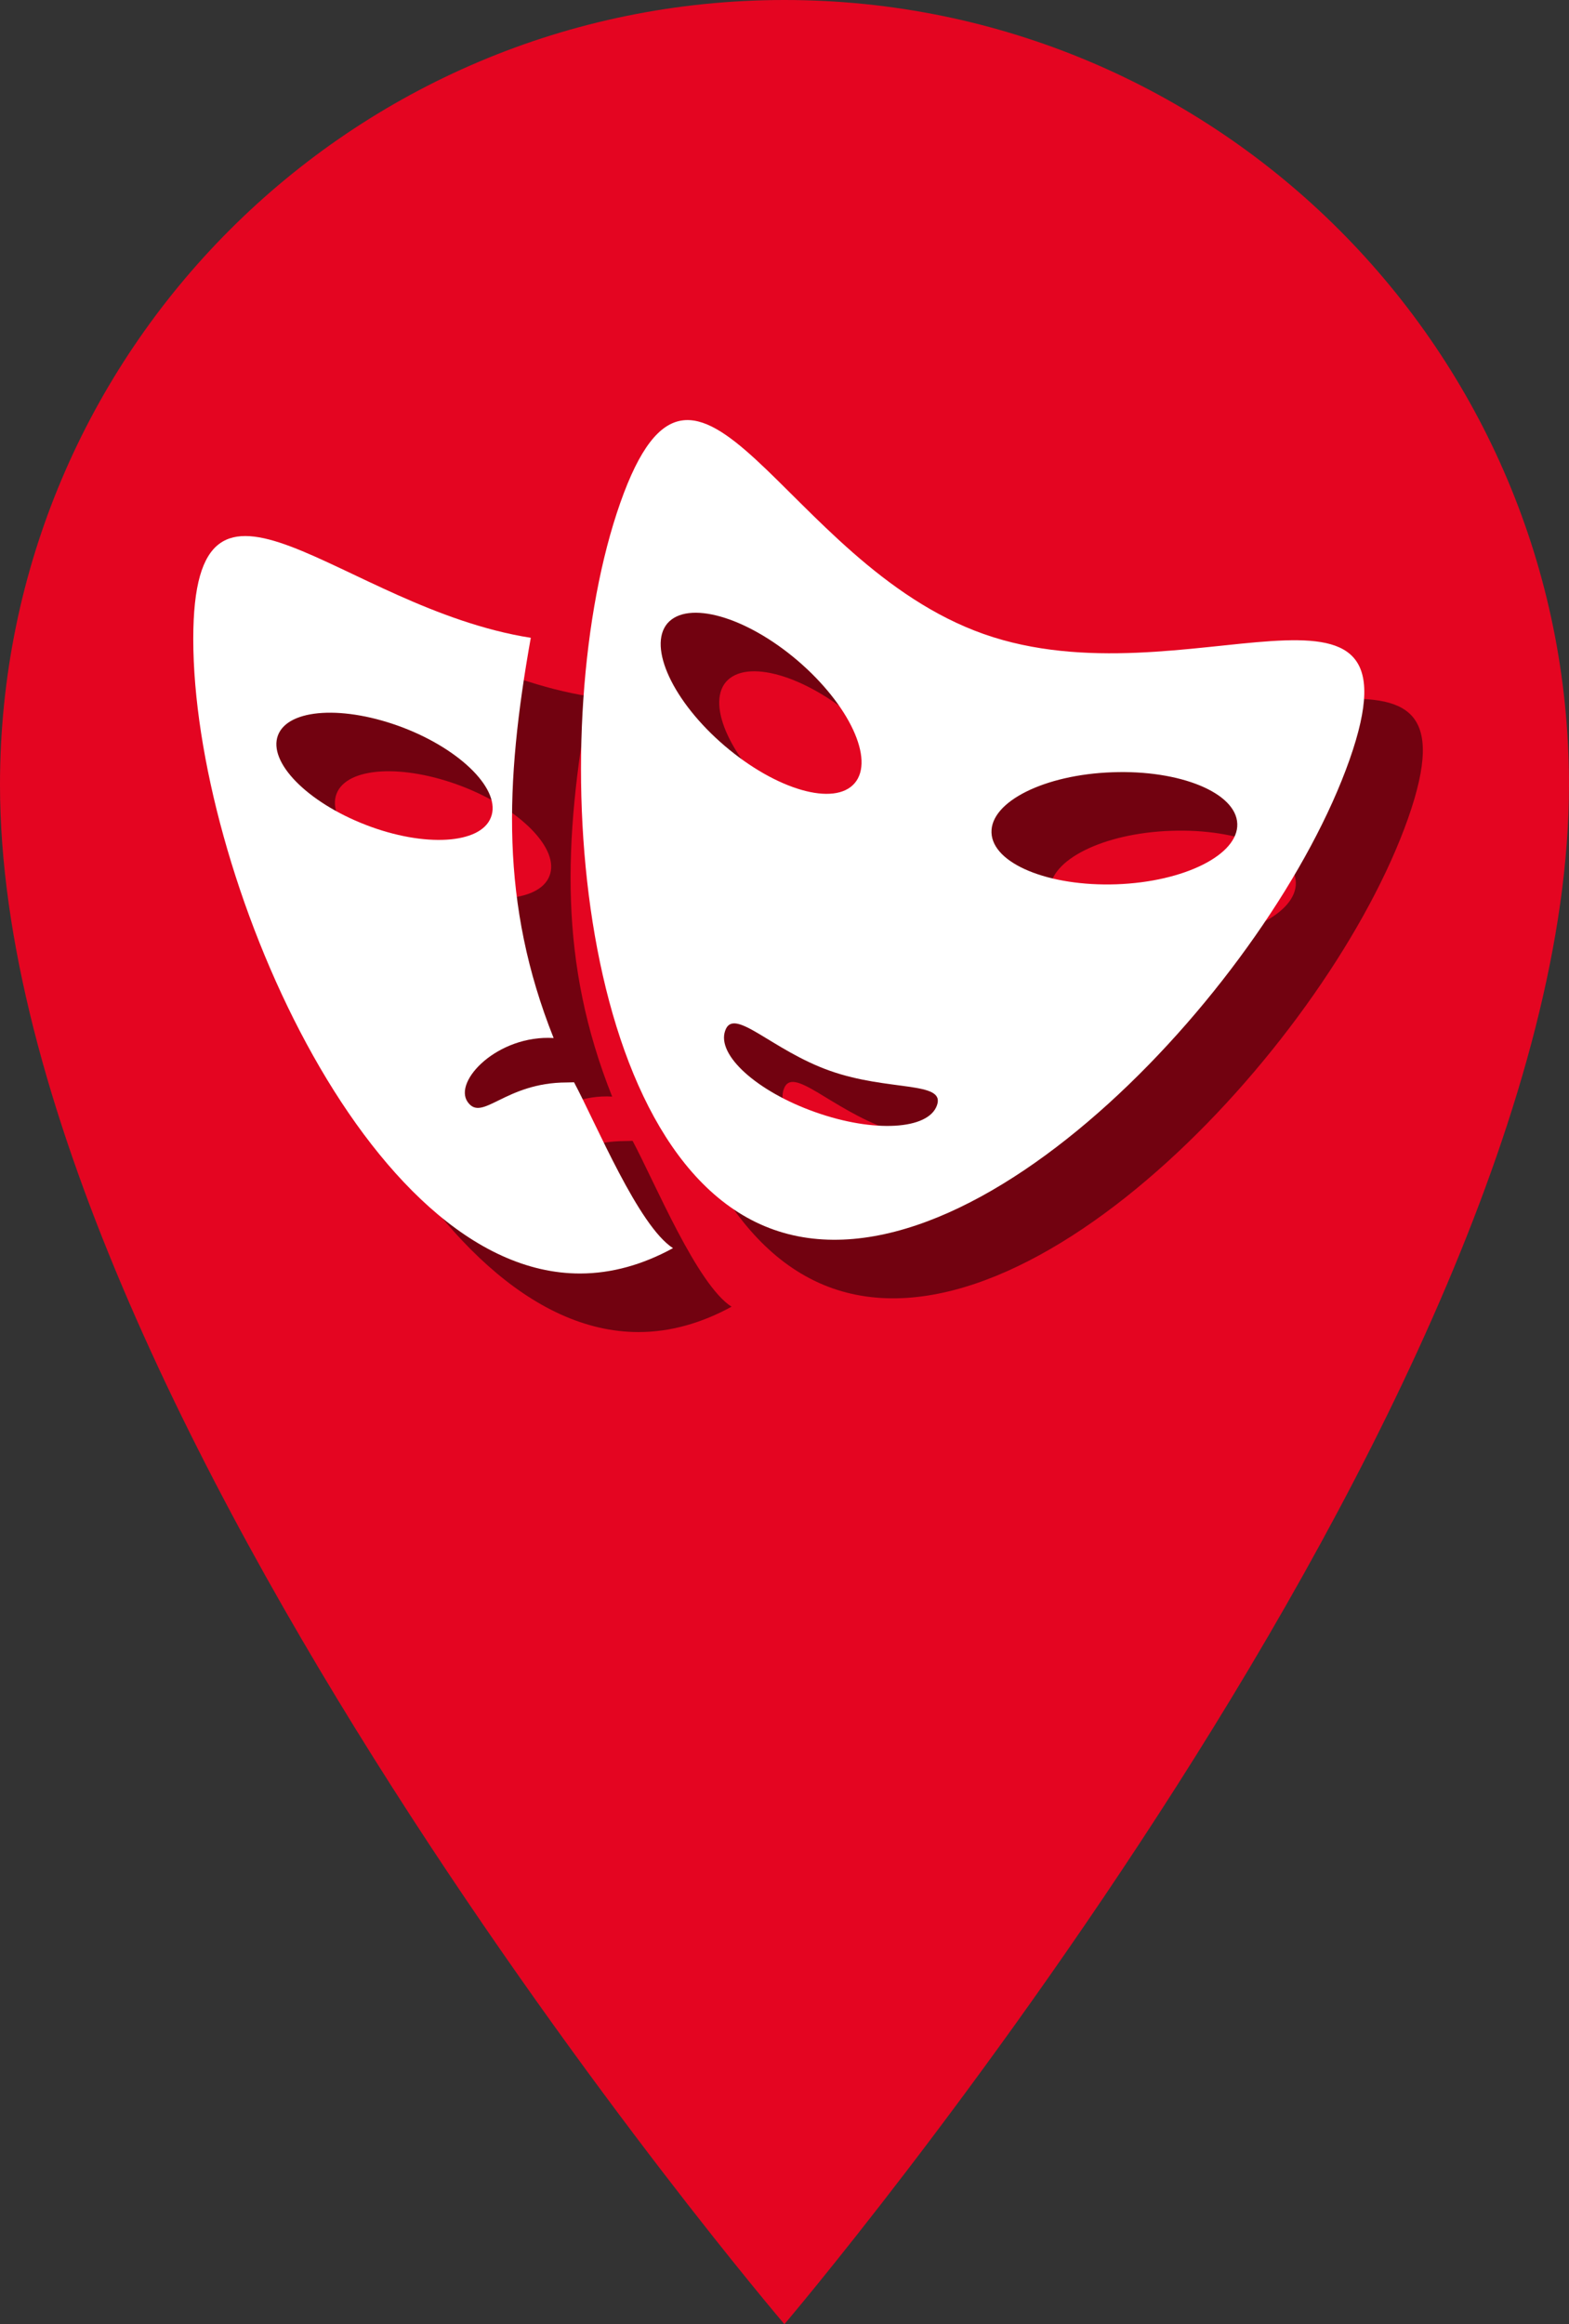 <?xml version="1.0" encoding="utf-8"?>
<!-- Generator: Adobe Illustrator 22.1.0, SVG Export Plug-In . SVG Version: 6.00 Build 0)  -->
<svg version="1.1" xmlns="http://www.w3.org/2000/svg" xmlns:xlink="http://www.w3.org/1999/xlink" x="0px" y="0px"
	 width="26.799px" height="39.687px" viewBox="0 0 26.799 39.687" enable-background="new 0 0 26.799 39.687" xml:space="preserve">
<rect x="0" y="0" width="26.799" height="39.687" fill="#333333" stroke="none"/>
<g id="Layer_1">
	<g id="OBJECTS">
		<g id="Ebene_1_1_">
		</g>
	</g>
	<g id="Capa_1">
	</g>
</g>
<g id="Capa_1_1_">
</g>
<g id="Ebene_1">
</g>
<g id="Pins_Widget">
	<path fill="#E40521" d="M26.799,13.4c0-7.4-6-13.4-13.4-13.4C6,0,0,6,0,13.4C0,24,13.398,39.687,13.398,39.687
		S26.799,23.943,26.799,13.4L26.799,13.4z"/>
</g>
<g id="Zusätzliche_POIs_zum_Widget">
	<g opacity="0.5">
		<path d="M10.805,19.481c-0.042,0-0.085,0.003-0.125,0.003c-1.06,0-1.444,0.688-1.693,0.332c-0.249-0.356,0.516-1.148,1.469-1.091
			c-0.912-2.287-0.834-4.343-0.39-6.834c-3.25-0.513-5.765-3.651-5.765,0.019c0,3.983,2.957,10.836,6.605,10.836
			c0.548,0,1.081-0.155,1.589-0.433C11.904,21.932,11.193,20.209,10.805,19.481z M7.249,15.086
			c-1.004-0.388-1.675-1.073-1.501-1.531c0.176-0.46,1.135-0.514,2.141-0.129c1.003,0.386,1.677,1.075,1.496,1.531
			C9.21,15.415,8.25,15.473,7.249,15.086z"/>
		<path d="M17.804,11.827c-3.439-1.212-4.886-5.996-6.209-2.242c-1.322,3.754-0.814,11.205,2.625,12.414
			c3.442,1.21,8.506-4.27,9.83-8.024C25.372,10.219,21.244,13.039,17.804,11.827z M12.399,11.645
			c0.347-0.401,1.341-0.118,2.223,0.634c0.883,0.755,1.319,1.691,0.977,2.093c-0.344,0.404-1.338,0.118-2.221-0.636
			C12.496,12.983,12.061,12.046,12.399,11.645z M17.004,19.873c-0.145,0.42-1.078,0.473-2.078,0.118
			c-0.998-0.353-1.691-0.977-1.539-1.393c0.145-0.418,0.79,0.334,1.79,0.687C16.174,19.639,17.151,19.457,17.004,19.873z
			 M20.069,16.1c-1.16,0.04-2.114-0.353-2.134-0.881c-0.02-0.53,0.907-0.992,2.064-1.032c1.159-0.043,2.116,0.351,2.134,0.88
			C22.153,15.594,21.229,16.059,20.069,16.1z"/>
	</g>
	<g>
		<g>
			<g id="evag_x5F_poi_x5F_pin_x5F_geheimtipps_38_">
				<g>
					<path fill="#FFFFFF" d="M9.805,18.481c-0.042,0-0.085,0.003-0.125,0.003c-1.06,0-1.444,0.688-1.693,0.332
						c-0.249-0.356,0.516-1.148,1.469-1.091c-0.912-2.287-0.834-4.343-0.39-6.834c-3.25-0.513-5.765-3.651-5.765,0.019
						c0,3.983,2.957,10.836,6.605,10.836c0.548,0,1.081-0.155,1.589-0.433C10.904,20.932,10.193,19.209,9.805,18.481z M6.249,14.086
						c-1.004-0.388-1.675-1.073-1.501-1.531c0.176-0.46,1.135-0.514,2.141-0.129c1.003,0.386,1.677,1.075,1.496,1.531
						C8.21,14.415,7.25,14.473,6.249,14.086z"/>
					<path fill="#FFFFFF" d="M16.804,10.827c-3.439-1.212-4.886-5.996-6.209-2.242C9.273,12.339,9.781,19.79,13.22,20.999
						c3.442,1.21,8.506-4.27,9.83-8.024C24.372,9.219,20.244,12.039,16.804,10.827z M11.399,10.645
						c0.347-0.401,1.341-0.118,2.223,0.634c0.883,0.755,1.319,1.691,0.977,2.093c-0.344,0.404-1.338,0.118-2.221-0.636
						C11.496,11.983,11.061,11.046,11.399,10.645z M16.004,18.873c-0.145,0.42-1.078,0.473-2.078,0.118
						c-0.998-0.353-1.691-0.977-1.539-1.393c0.145-0.418,0.79,0.334,1.79,0.687C15.174,18.639,16.151,18.457,16.004,18.873z
						 M19.069,15.1c-1.16,0.04-2.114-0.353-2.134-0.881c-0.02-0.53,0.907-0.992,2.064-1.032c1.159-0.043,2.116,0.351,2.134,0.88
						C21.153,14.594,20.229,15.059,19.069,15.1z"/>
				</g>
			</g>
		</g>
	</g>
</g>
</svg>
